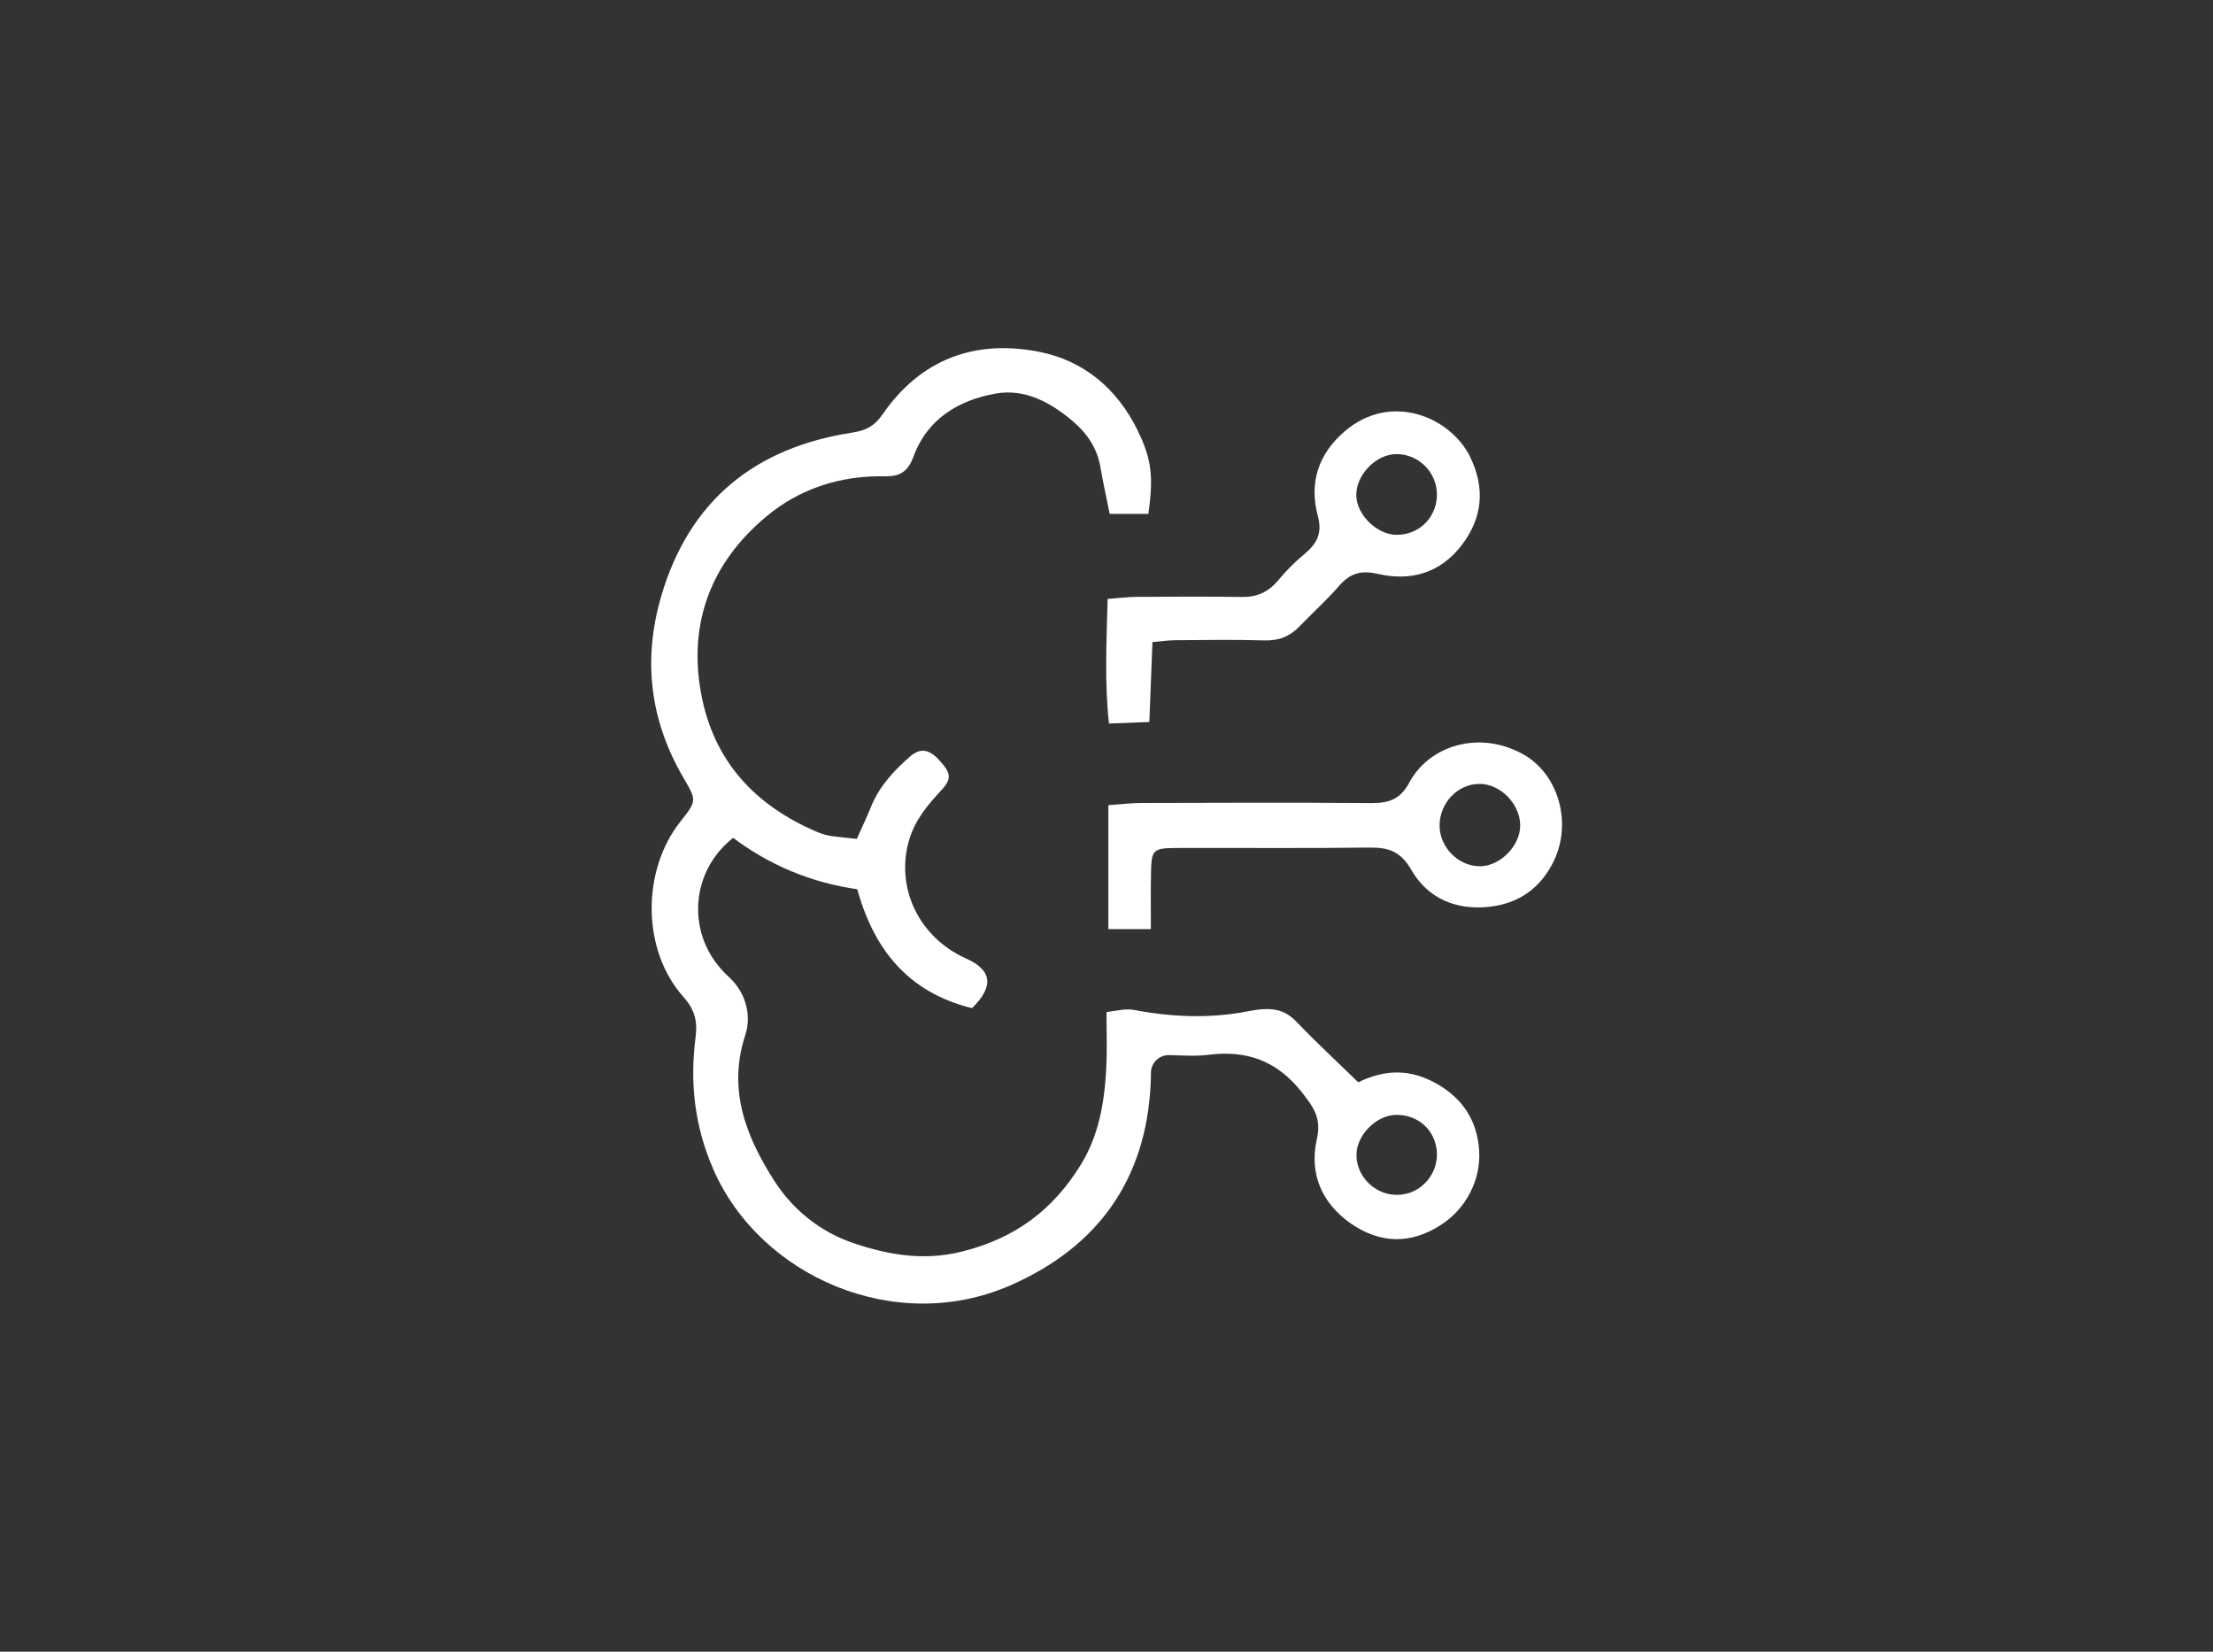 <svg width="134" height="100" viewBox="0 0 134 100" fill="none" xmlns="http://www.w3.org/2000/svg">
<rect x="0" y="0" width="134" height="100" fill="#333333" stroke="none"/>
<path d="M85.337 47.377C84.794 48.39 84.1 48.627 83.056 48.621C78.412 48.584 73.762 48.602 69.119 48.615C68.481 48.615 67.85 48.696 67.112 48.746V56.252H69.687C69.687 55.04 69.675 53.952 69.694 52.865C69.719 51.44 69.812 51.346 71.25 51.34C75.15 51.327 79.044 51.365 82.944 51.315C84.094 51.302 84.819 51.559 85.456 52.665C86.45 54.39 88.15 55.115 90.162 54.902C91.994 54.709 93.325 53.727 94.1 52.096C95.212 49.74 94.325 46.827 92.225 45.665C89.556 44.177 86.525 45.152 85.337 47.377ZM89.581 47.459C90.837 47.452 92.031 48.659 92.05 49.946C92.069 51.19 90.85 52.44 89.619 52.446C88.312 52.452 87.169 51.302 87.169 49.984C87.169 48.609 88.262 47.465 89.581 47.459Z" fill="white"/>
<path d="M41.188 49.756C38.862 52.7 38.837 57.513 41.394 60.369C42.062 61.119 42.244 61.819 42.119 62.794C41.763 65.55 42.05 68.188 43.206 70.825C46.025 77.256 54.181 80.881 61.181 77.819C66.45 75.513 69.4 71.45 69.675 65.6C69.688 65.369 69.688 65.131 69.694 64.9C69.719 64.331 70.194 63.875 70.763 63.881C71.562 63.894 72.375 63.962 73.162 63.862C75.469 63.569 77.3 64.206 78.8 66.094C79.525 67.013 80.031 67.681 79.737 68.969C79.269 71.037 80.019 72.831 81.787 74.069C83.569 75.306 85.431 75.35 87.275 74.144C88.781 73.162 89.688 71.419 89.562 69.625C89.438 67.838 88.569 66.481 86.925 65.575C85.394 64.731 83.9 64.719 82.244 65.525C80.994 64.306 79.713 63.125 78.513 61.869C77.75 61.069 76.956 60.956 75.569 61.225C73.294 61.675 70.969 61.581 68.694 61.15C68.156 61.05 67.706 61.181 67 61.275C67 62.456 67.044 63.55 66.987 64.644C66.881 66.7 66.556 68.7 65.45 70.506C63.763 73.256 61.462 74.975 58.244 75.775C55.9 76.356 53.781 75.969 51.694 75.269C49.7 74.6 48.013 73.263 46.862 71.456C45.15 68.769 44.056 65.944 45.125 62.675C45.531 61.444 45.131 60.087 44.188 59.2C44.025 59.05 43.869 58.894 43.719 58.731C41.569 56.388 41.831 52.737 44.394 50.725C46.6 52.388 49.125 53.438 51.906 53.837C52.925 57.5 54.994 60.081 58.856 61.038C60.206 59.719 60.069 58.731 58.5 58.031C55.581 56.725 54.231 53.694 55.038 50.894C55.406 49.612 56.188 48.725 57.031 47.806C57.644 47.144 57.575 46.788 56.875 46.025C56.256 45.356 55.731 45.256 55.094 45.812C54.119 46.663 53.244 47.606 52.744 48.837C52.487 49.475 52.188 50.1 51.881 50.788C51.331 50.731 50.837 50.688 50.35 50.619C50.106 50.587 49.719 50.475 49.494 50.375C45.706 48.769 43.188 46.062 42.444 41.944C41.669 37.65 43.1 34.031 46.388 31.281C48.4 29.594 50.881 28.781 53.562 28.837C54.475 28.856 54.969 28.581 55.319 27.631C56.15 25.363 58.05 24.219 60.306 23.825C62.069 23.519 63.619 24.369 64.944 25.488C65.787 26.2 66.425 27.094 66.625 28.244C66.787 29.212 67.006 30.169 67.194 31.113H69.537C69.838 28.906 69.763 27.844 68.875 26.038C67.65 23.544 65.631 21.831 62.925 21.3C59.019 20.531 55.737 21.75 53.431 25.1C52.95 25.794 52.431 26.062 51.625 26.188C45.712 27.094 41.725 30.306 40.031 36.119C38.919 39.931 39.35 43.6 41.362 47.05C42.194 48.481 42.206 48.462 41.188 49.756ZM84.494 67.5C85.875 67.456 86.95 68.45 87.006 69.8C87.05 70.875 86.356 71.888 85.338 72.219C83.7 72.744 82.125 71.475 82.138 69.906C82.138 68.737 83.319 67.537 84.494 67.5Z" fill="white"/>
<path d="M67.069 36.261C67.001 38.867 66.876 41.311 67.15 43.805C68.663 43.748 68.082 43.767 69.594 43.711C69.657 42.092 69.719 40.574 69.782 38.873C70.388 38.824 70.775 38.761 71.169 38.761C72.969 38.748 74.769 38.717 76.563 38.773C77.432 38.798 78.1 38.536 78.688 37.923C79.482 37.099 80.338 36.33 81.088 35.467C81.751 34.705 82.407 34.511 83.444 34.748C85.432 35.205 87.225 34.692 88.513 32.998C89.775 31.342 89.938 29.555 89.019 27.661C87.863 25.286 84.251 23.686 81.419 26.117C79.819 27.492 79.263 29.236 79.794 31.23C80.076 32.267 79.769 32.898 78.951 33.574C78.382 34.042 77.869 34.567 77.4 35.13C76.794 35.855 76.094 36.161 75.182 36.142C73.032 36.111 70.888 36.123 68.738 36.136C68.213 36.148 67.682 36.217 67.069 36.261ZM84.538 27.492C85.888 27.474 87.007 28.586 87.007 29.942C87.007 31.323 85.932 32.392 84.55 32.38C83.382 32.367 82.163 31.186 82.126 30.023C82.088 28.773 83.294 27.511 84.538 27.492Z" fill="white"/>
</svg>
